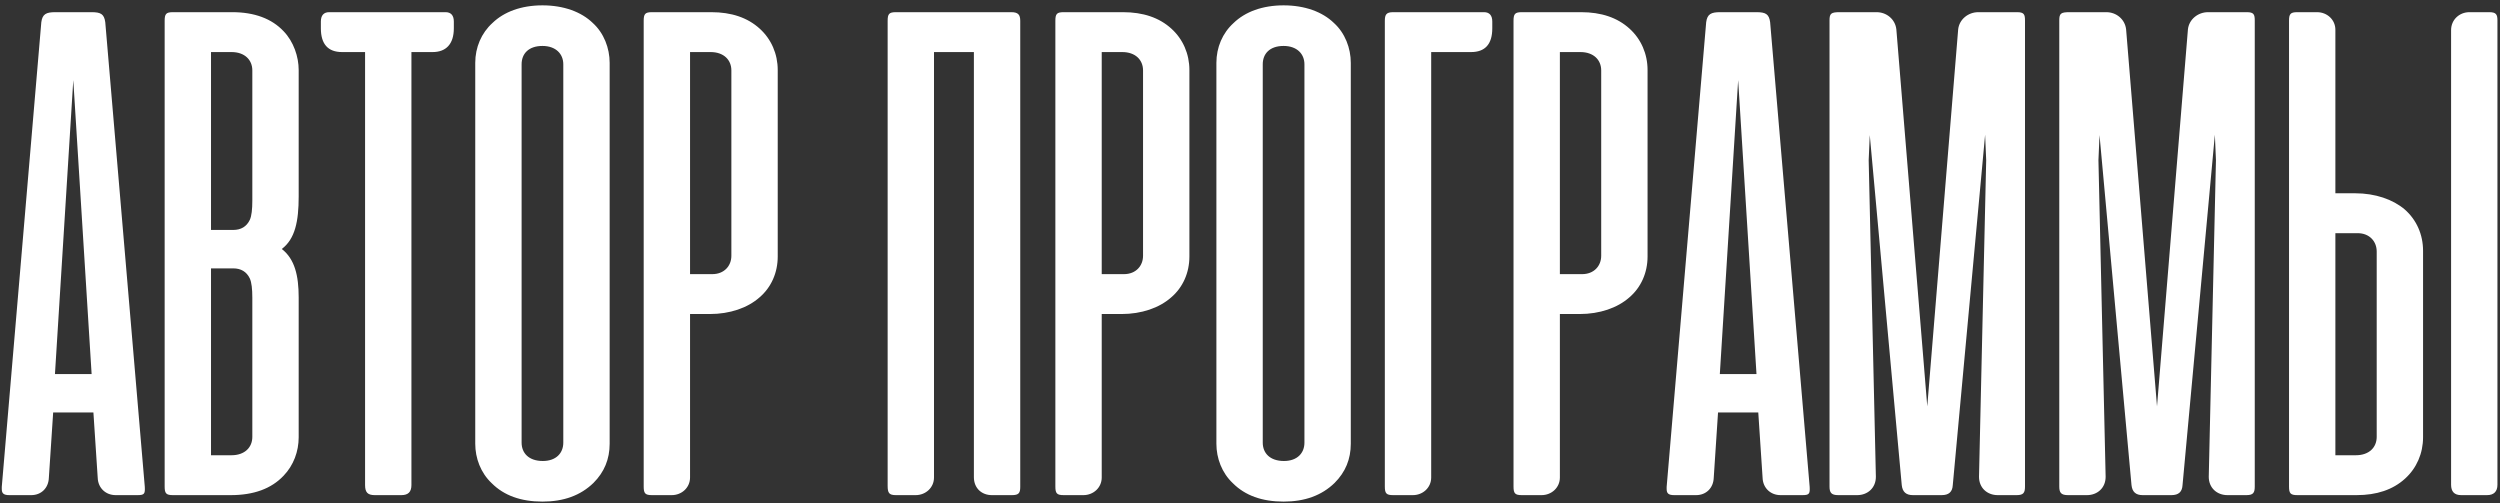 <?xml version="1.0" encoding="UTF-8"?> <svg xmlns="http://www.w3.org/2000/svg" width="308" height="62" viewBox="0 0 308 62" fill="none"><rect x="0" y="0" width="308" height="62" fill="#333333" stroke="none"/><path d="M12.969 2.74L17.839 59.982C17.883 60.823 17.794 61 16.953 61H14.253C13.013 61 12.084 60.115 12.039 58.875L11.508 50.818H6.55L6.018 58.875C5.974 60.115 5.089 61 3.849 61H1.149C0.44 61 0.219 60.779 0.219 60.247V59.982L5.089 2.74C5.222 1.721 5.708 1.5 6.815 1.5H11.287C12.393 1.5 12.836 1.721 12.969 2.74ZM11.287 46.081L9.029 9.867L6.771 46.081H11.287ZM28.43 61H21.303C20.462 61 20.285 60.779 20.285 59.938V2.562C20.285 1.721 20.462 1.5 21.303 1.5H28.608C31.352 1.5 33.477 2.297 34.938 3.846C36.178 5.13 36.798 6.99 36.798 8.628V24.211C36.798 27.266 36.355 29.435 34.717 30.674C36.311 31.914 36.798 33.95 36.798 36.651V53.872C36.798 55.599 36.178 57.325 34.938 58.609C33.433 60.203 31.264 61 28.43 61ZM28.519 6.414H25.996V28.328H28.74C29.67 28.328 30.378 27.93 30.777 27.088C30.998 26.602 31.087 25.805 31.087 24.698V8.672C31.087 7.388 30.157 6.414 28.519 6.414ZM28.74 33.065H25.996V56.086H28.519C30.157 56.086 31.087 55.112 31.087 53.828V36.695C31.087 35.589 30.998 34.792 30.777 34.305C30.378 33.464 29.67 33.065 28.74 33.065ZM40.55 1.5H54.893C55.557 1.5 55.912 1.898 55.912 2.651V3.492C55.912 5.44 54.938 6.414 53.3 6.414H50.688V59.76C50.688 60.602 50.289 61 49.448 61H46.172C45.287 61 44.977 60.646 44.977 59.76V6.414H42.143C40.417 6.414 39.531 5.44 39.531 3.492V2.651C39.531 1.898 39.886 1.5 40.55 1.5ZM58.551 54.669V7.742C58.551 5.839 59.304 4.068 60.676 2.828C62.093 1.456 64.218 0.659 66.83 0.659C69.442 0.659 71.611 1.456 73.028 2.828C74.4 4.068 75.109 5.927 75.109 7.742V54.669C75.109 56.573 74.445 58.167 73.116 59.495C71.523 61.044 69.442 61.797 66.83 61.797C64.174 61.797 62.093 61.044 60.588 59.539C59.215 58.255 58.551 56.44 58.551 54.669ZM64.262 7.919V54.536C64.262 55.82 65.148 56.794 66.874 56.794C68.512 56.794 69.398 55.82 69.398 54.536V7.919C69.398 6.635 68.468 5.661 66.83 5.661C65.103 5.661 64.262 6.635 64.262 7.919ZM87.449 38.688H85.014V58.831C85.014 60.07 83.996 61 82.756 61H80.322C79.48 61 79.303 60.779 79.303 59.938V2.562C79.303 1.721 79.48 1.5 80.322 1.5H87.626C90.105 1.5 92.097 2.164 93.603 3.536C95.019 4.82 95.816 6.635 95.816 8.628V31.604C95.816 33.596 95.019 35.411 93.558 36.651C92.097 37.935 89.928 38.688 87.449 38.688ZM85.014 6.414V33.773H87.759C89.22 33.773 90.105 32.755 90.105 31.516V8.672C90.105 7.388 89.176 6.414 87.538 6.414H85.014ZM125.694 2.562V59.982C125.694 60.734 125.516 61 124.675 61H122.196C120.957 61 119.983 60.159 119.983 58.786V6.414H115.069V58.831C115.069 60.07 114.05 61 112.811 61H110.376C109.535 61 109.358 60.734 109.358 59.849V2.562C109.358 1.721 109.535 1.5 110.376 1.5H124.587C125.428 1.5 125.694 1.81 125.694 2.562ZM138.167 38.688H135.732V58.831C135.732 60.07 134.714 61 133.474 61H131.039C130.198 61 130.021 60.779 130.021 59.938V2.562C130.021 1.721 130.198 1.5 131.039 1.5H138.344C140.823 1.5 142.815 2.164 144.32 3.536C145.737 4.82 146.534 6.635 146.534 8.628V31.604C146.534 33.596 145.737 35.411 144.276 36.651C142.815 37.935 140.646 38.688 138.167 38.688ZM135.732 6.414V33.773H138.477C139.938 33.773 140.823 32.755 140.823 31.516V8.672C140.823 7.388 139.893 6.414 138.255 6.414H135.732ZM149.86 54.669V7.742C149.86 5.839 150.612 4.068 151.985 2.828C153.402 1.456 155.527 0.659 158.139 0.659C160.75 0.659 162.92 1.456 164.336 2.828C165.709 4.068 166.417 5.927 166.417 7.742V54.669C166.417 56.573 165.753 58.167 164.425 59.495C162.831 61.044 160.75 61.797 158.139 61.797C155.482 61.797 153.402 61.044 151.896 59.539C150.524 58.255 149.86 56.44 149.86 54.669ZM155.571 7.919V54.536C155.571 55.82 156.456 56.794 158.183 56.794C159.821 56.794 160.706 55.82 160.706 54.536V7.919C160.706 6.635 159.777 5.661 158.139 5.661C156.412 5.661 155.571 6.635 155.571 7.919ZM170.612 59.938V2.562C170.612 1.81 170.789 1.5 171.63 1.5H182.831C183.495 1.5 183.849 1.898 183.849 2.651V3.492C183.849 5.44 182.963 6.414 181.237 6.414H176.323V58.831C176.323 60.07 175.305 61 174.065 61H171.63C170.789 61 170.612 60.779 170.612 59.938ZM194.612 38.688H192.177V58.831C192.177 60.07 191.159 61 189.919 61H187.485C186.643 61 186.466 60.779 186.466 59.938V2.562C186.466 1.721 186.643 1.5 187.485 1.5H194.789C197.268 1.5 199.261 2.164 200.766 3.536C202.182 4.82 202.979 6.635 202.979 8.628V31.604C202.979 33.596 202.182 35.411 200.722 36.651C199.261 37.935 197.091 38.688 194.612 38.688ZM192.177 6.414V33.773H194.922C196.383 33.773 197.268 32.755 197.268 31.516V8.672C197.268 7.388 196.339 6.414 194.701 6.414H192.177ZM218.081 2.74L222.951 59.982C222.995 60.823 222.907 61 222.066 61H219.365C218.125 61 217.196 60.115 217.152 58.875L216.62 50.818H211.662L211.131 58.875C211.086 60.115 210.201 61 208.961 61H206.261C205.553 61 205.331 60.779 205.331 60.247V59.982L210.201 2.74C210.334 1.721 210.821 1.5 211.928 1.5H216.399C217.506 1.5 217.948 1.721 218.081 2.74ZM216.399 46.081L214.141 9.867L211.883 46.081H216.399ZM234.295 59.76L230.355 16.641L230.222 19.74L231.108 58.742C231.108 60.115 230.09 61 228.806 61H226.459C225.618 61 225.397 60.69 225.397 59.938V2.518C225.397 1.677 225.574 1.5 226.637 1.5H231.196C232.436 1.5 233.499 2.385 233.631 3.625L237.439 50.065L241.246 3.625C241.379 2.385 242.486 1.5 243.725 1.5H248.506C249.347 1.5 249.48 1.766 249.48 2.518V59.938C249.48 60.69 249.303 61 248.462 61H246.116C244.832 61 243.814 60.115 243.814 58.742L244.699 19.74L244.566 16.596L240.582 59.76C240.538 60.602 240.095 61 239.209 61H235.668C234.827 61 234.384 60.602 234.295 59.76ZM262.601 59.76L258.661 16.641L258.528 19.74L259.414 58.742C259.414 60.115 258.395 61 257.111 61H254.765C253.924 61 253.703 60.69 253.703 59.938V2.518C253.703 1.677 253.88 1.5 254.942 1.5H259.502C260.742 1.5 261.804 2.385 261.937 3.625L265.744 50.065L269.552 3.625C269.684 2.385 270.791 1.5 272.031 1.5H276.812C277.653 1.5 277.786 1.766 277.786 2.518V59.938C277.786 60.69 277.609 61 276.768 61H274.421C273.138 61 272.119 60.115 272.119 58.742L273.005 19.74L272.872 16.596L268.888 59.76C268.843 60.602 268.401 61 267.515 61H263.973C263.132 61 262.69 60.602 262.601 59.76ZM287.719 23.812H290.154C292.633 23.812 294.803 24.565 296.264 25.805C297.724 27.088 298.521 28.904 298.521 30.896V53.872C298.521 55.865 297.724 57.68 296.308 58.964C294.803 60.336 292.81 61 290.331 61H283.027C282.185 61 282.008 60.779 282.008 59.938V2.562C282.008 1.721 282.185 1.5 283.027 1.5H285.461C286.701 1.5 287.719 2.43 287.719 3.669V23.812ZM307.685 59.716V2.518C307.685 1.766 307.508 1.5 306.667 1.5H304.232C302.993 1.5 301.974 2.43 301.974 3.714V59.716C301.974 60.557 302.373 61 303.214 61H306.402C307.243 61 307.685 60.557 307.685 59.716ZM287.719 28.727V56.086H290.243C291.881 56.086 292.81 55.112 292.81 53.828V30.984C292.81 29.745 291.925 28.727 290.464 28.727H287.719Z" fill="white"></path></svg> 
